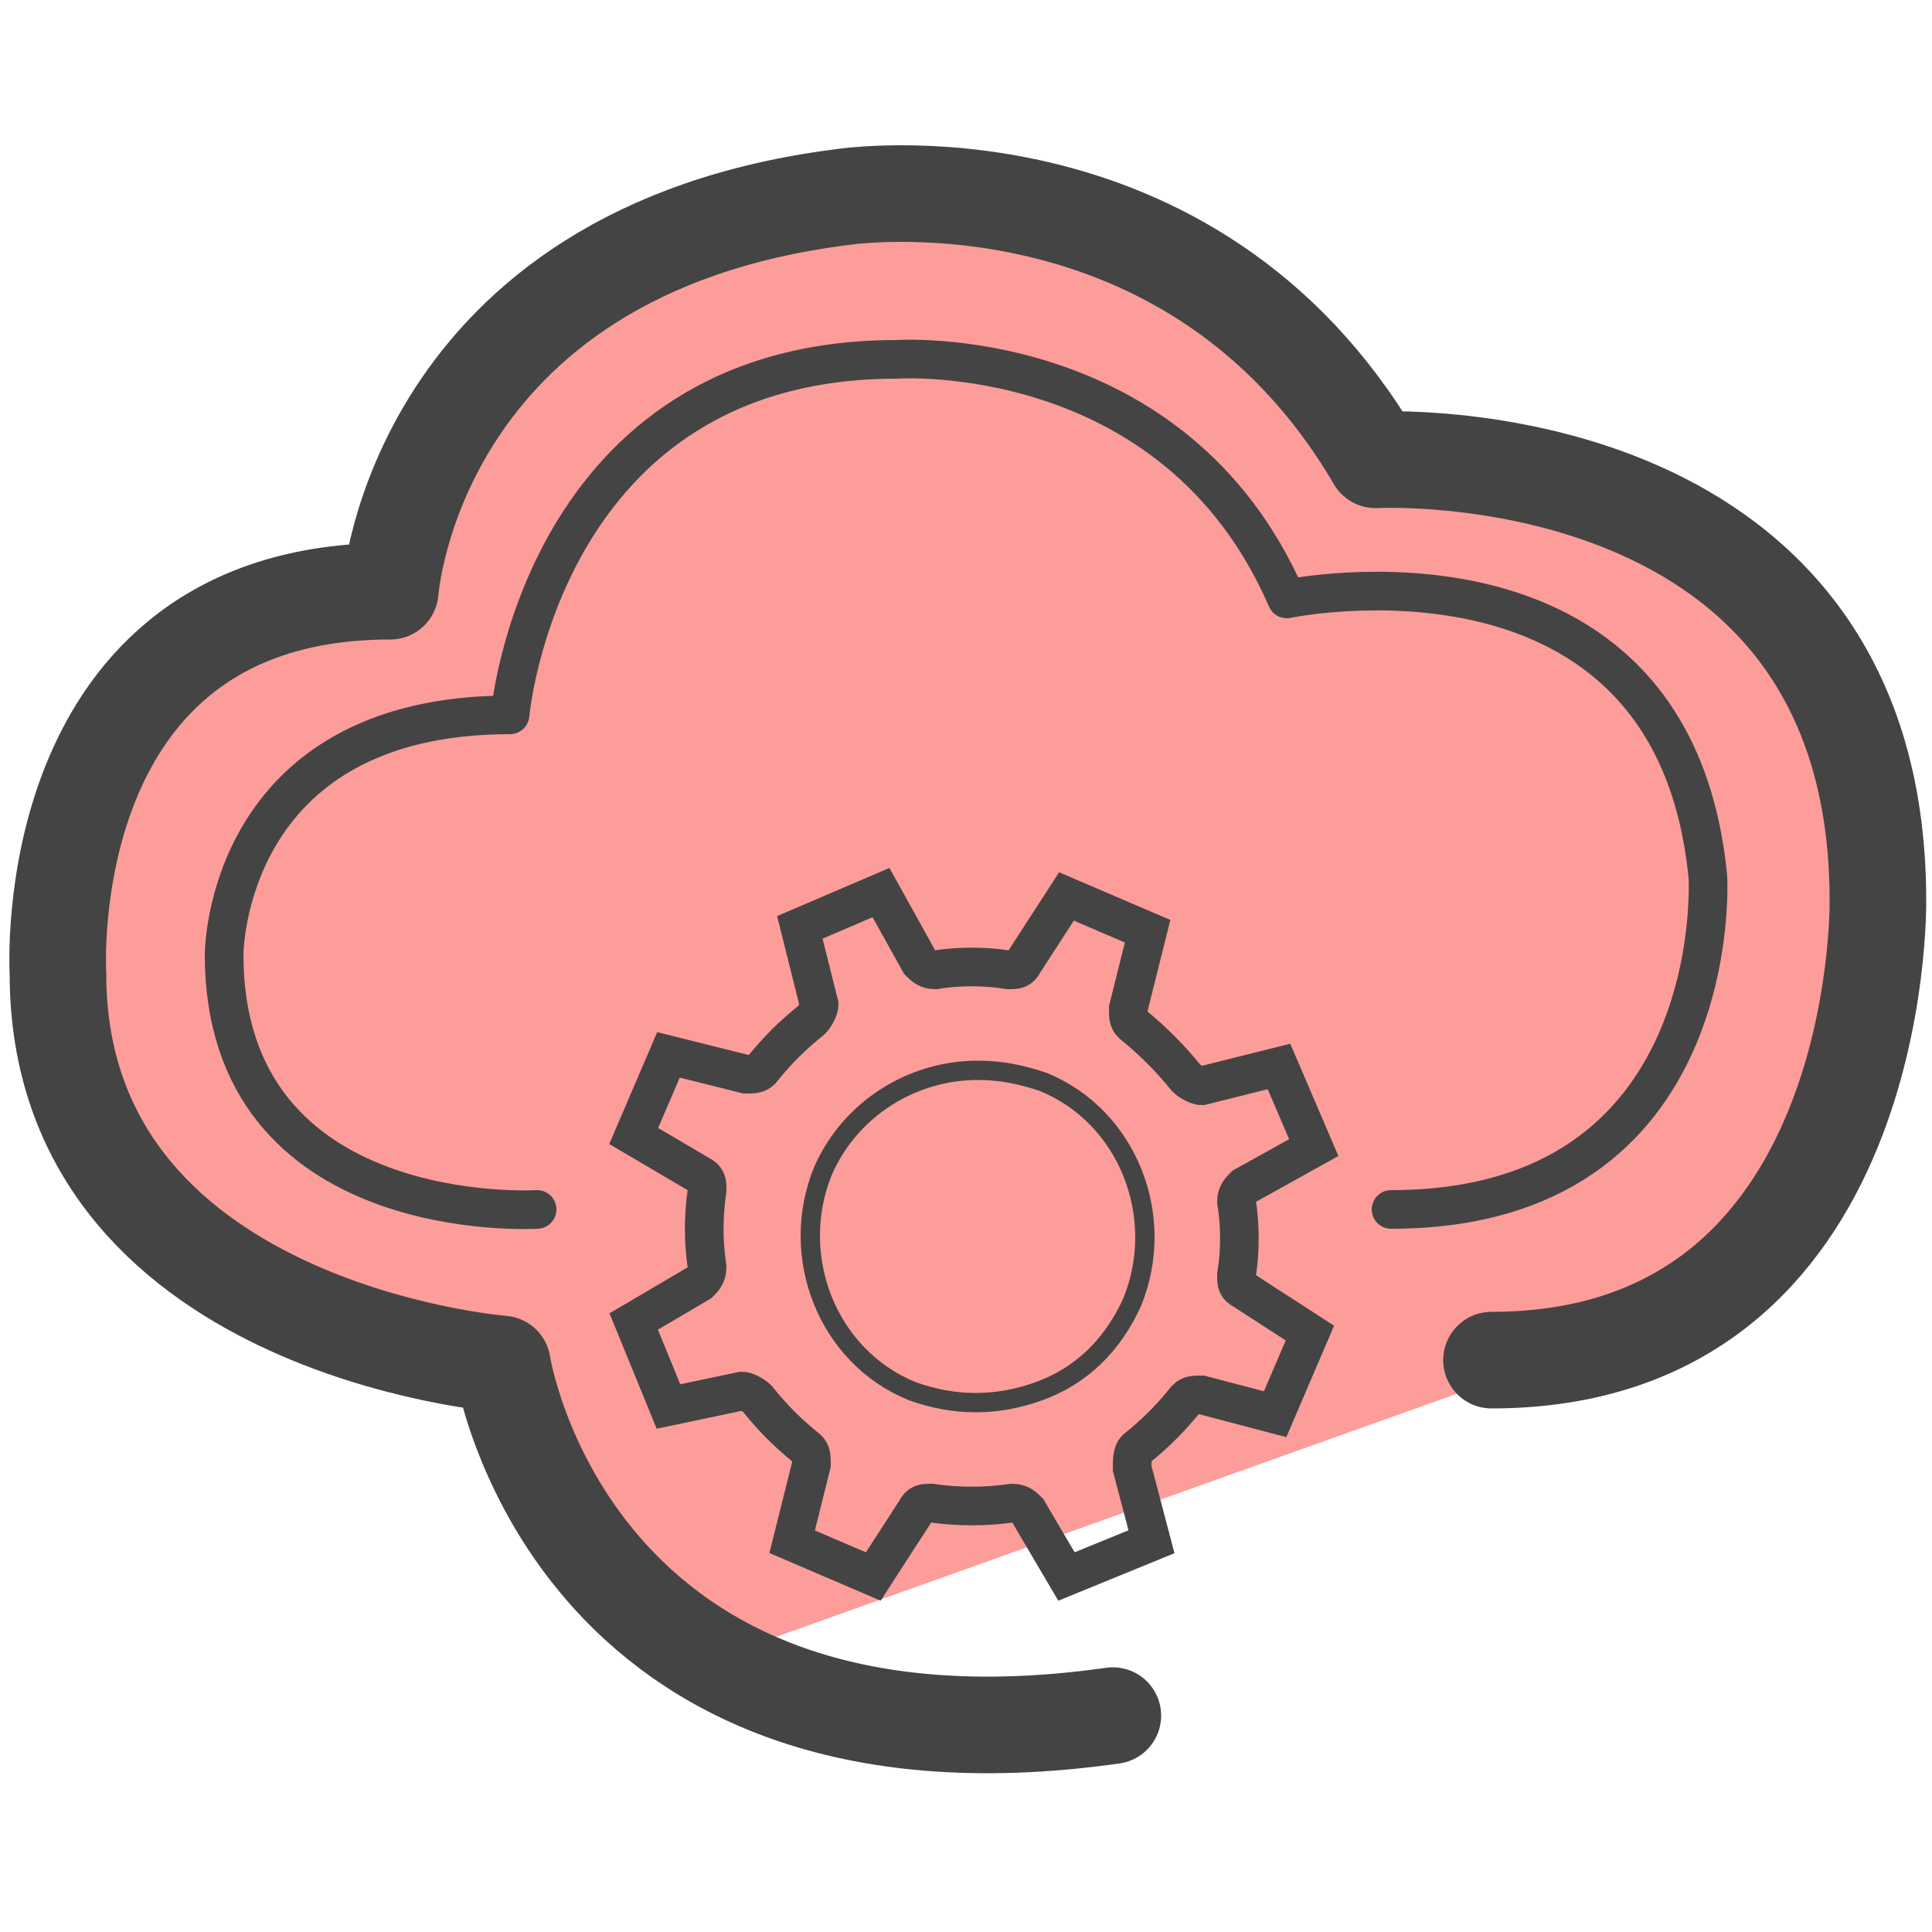 <?xml version="1.0" encoding="utf-8"?>
<!-- Generator: Adobe Illustrator 28.0.0, SVG Export Plug-In . SVG Version: 6.00 Build 0)  -->
<svg version="1.1" id="Layer_1" xmlns="http://www.w3.org/2000/svg" xmlns:xlink="http://www.w3.org/1999/xlink" x="0px" y="0px"
	 viewBox="0 0 50 50" style="enable-background:new 0 0 50 50;" xml:space="preserve">
<style type="text/css">
	.st0{fill:#FC9D9A;}
	.st1{fill:none;stroke:#444444;stroke-width:0.5;stroke-miterlimit:10;}
	.st2{fill:none;stroke:#444444;stroke-miterlimit:10;}
	.st3{fill:none;stroke:#444444;stroke-linecap:round;stroke-linejoin:round;stroke-miterlimit:10;}
	.st4{fill:none;stroke:#444444;stroke-width:2.5;stroke-linecap:round;stroke-linejoin:round;stroke-miterlimit:10;}
</style>
<path class="st0" d="M48.6,22.5l-2.4-7.2L35,11.4l-4.8-4.6C14.7,2,10.8,13,10.8,15.3l-7,1.8l-2,6.5l1.6,7.3l3.8,3.6l5.5,1.1l2.9,5.3
	l4.1,1.6l22.4-8C42.5,34.3,50,31.3,48.6,22.5z"/>
<path class="st1" d="M29.3,33.7c-0.5,1.1-1.3,1.9-2.4,2.3c-1.1,0.4-2.2,0.4-3.3,0c-2.2-0.9-3.2-3.5-2.3-5.7c0.7-1.6,2.3-2.6,4-2.6
	c0.6,0,1.1,0.1,1.7,0.3C29.2,28.9,30.2,31.5,29.3,33.7z"/>
<path class="st2" d="M29.3,38l0.5,1.9l-2.2,0.9l-1-1.7c-0.1-0.1-0.2-0.2-0.4-0.2c-0.7,0.1-1.4,0.1-2.1,0c-0.2,0-0.3,0-0.4,0.2
	l-1.1,1.7l-2.1-0.9l0.5-2c0-0.2,0-0.3-0.1-0.4c-0.5-0.4-0.9-0.8-1.3-1.3c-0.1-0.1-0.3-0.2-0.4-0.2l-1.9,0.4l-0.9-2.2l1.7-1
	c0.1-0.1,0.2-0.2,0.2-0.4c-0.1-0.7-0.1-1.3,0-2c0-0.2,0-0.3-0.2-0.4l-1.7-1l0.9-2.1l2,0.5c0.2,0,0.3,0,0.4-0.1
	c0.4-0.5,0.8-0.9,1.3-1.3c0.1-0.1,0.2-0.3,0.2-0.4l-0.5-2l2.1-0.9l1,1.8c0.1,0.1,0.2,0.2,0.4,0.2c0.6-0.1,1.3-0.1,1.9,0
	c0.2,0,0.3,0,0.4-0.2l1.1-1.7l2.1,0.9l-0.5,2c0,0.2,0,0.3,0.1,0.4c0.5,0.4,1,0.9,1.4,1.4c0.1,0.1,0.3,0.2,0.4,0.2l2-0.5l0.9,2.1
	l-1.8,1c-0.1,0.1-0.2,0.2-0.2,0.4c0.1,0.6,0.1,1.3,0,1.9c0,0.2,0,0.3,0.2,0.4l1.7,1.1l-0.9,2.1l-1.9-0.5c-0.2,0-0.3,0-0.4,0.1
	c-0.4,0.5-0.8,0.9-1.3,1.3C29.3,37.6,29.3,37.8,29.3,38z"/>
<path class="st3" d="M13.9,31.3c0,0-8.1,0.5-8.1-6.6c0,0,0-6.2,7.4-6.2c0,0,0.8-9.2,10-9.2c0,0,7.2-0.5,10.1,6.2
	c0,0,10-2.1,10.9,7.2c0,0,0.5,8.6-8.2,8.6"/>
<path class="st4" d="M28.8,44.4c-14.1,2-15.8-9.1-15.8-9.1S1.5,34.4,1.5,25.2c0,0-0.6-9.9,8.6-9.9c0,0,0.6-8.8,11.7-10.2
	c0,0,9-1.4,13.8,6.8c0,0,13-0.7,13,11.4c0,0,0.2,11.9-10,11.9"/>
</svg>
